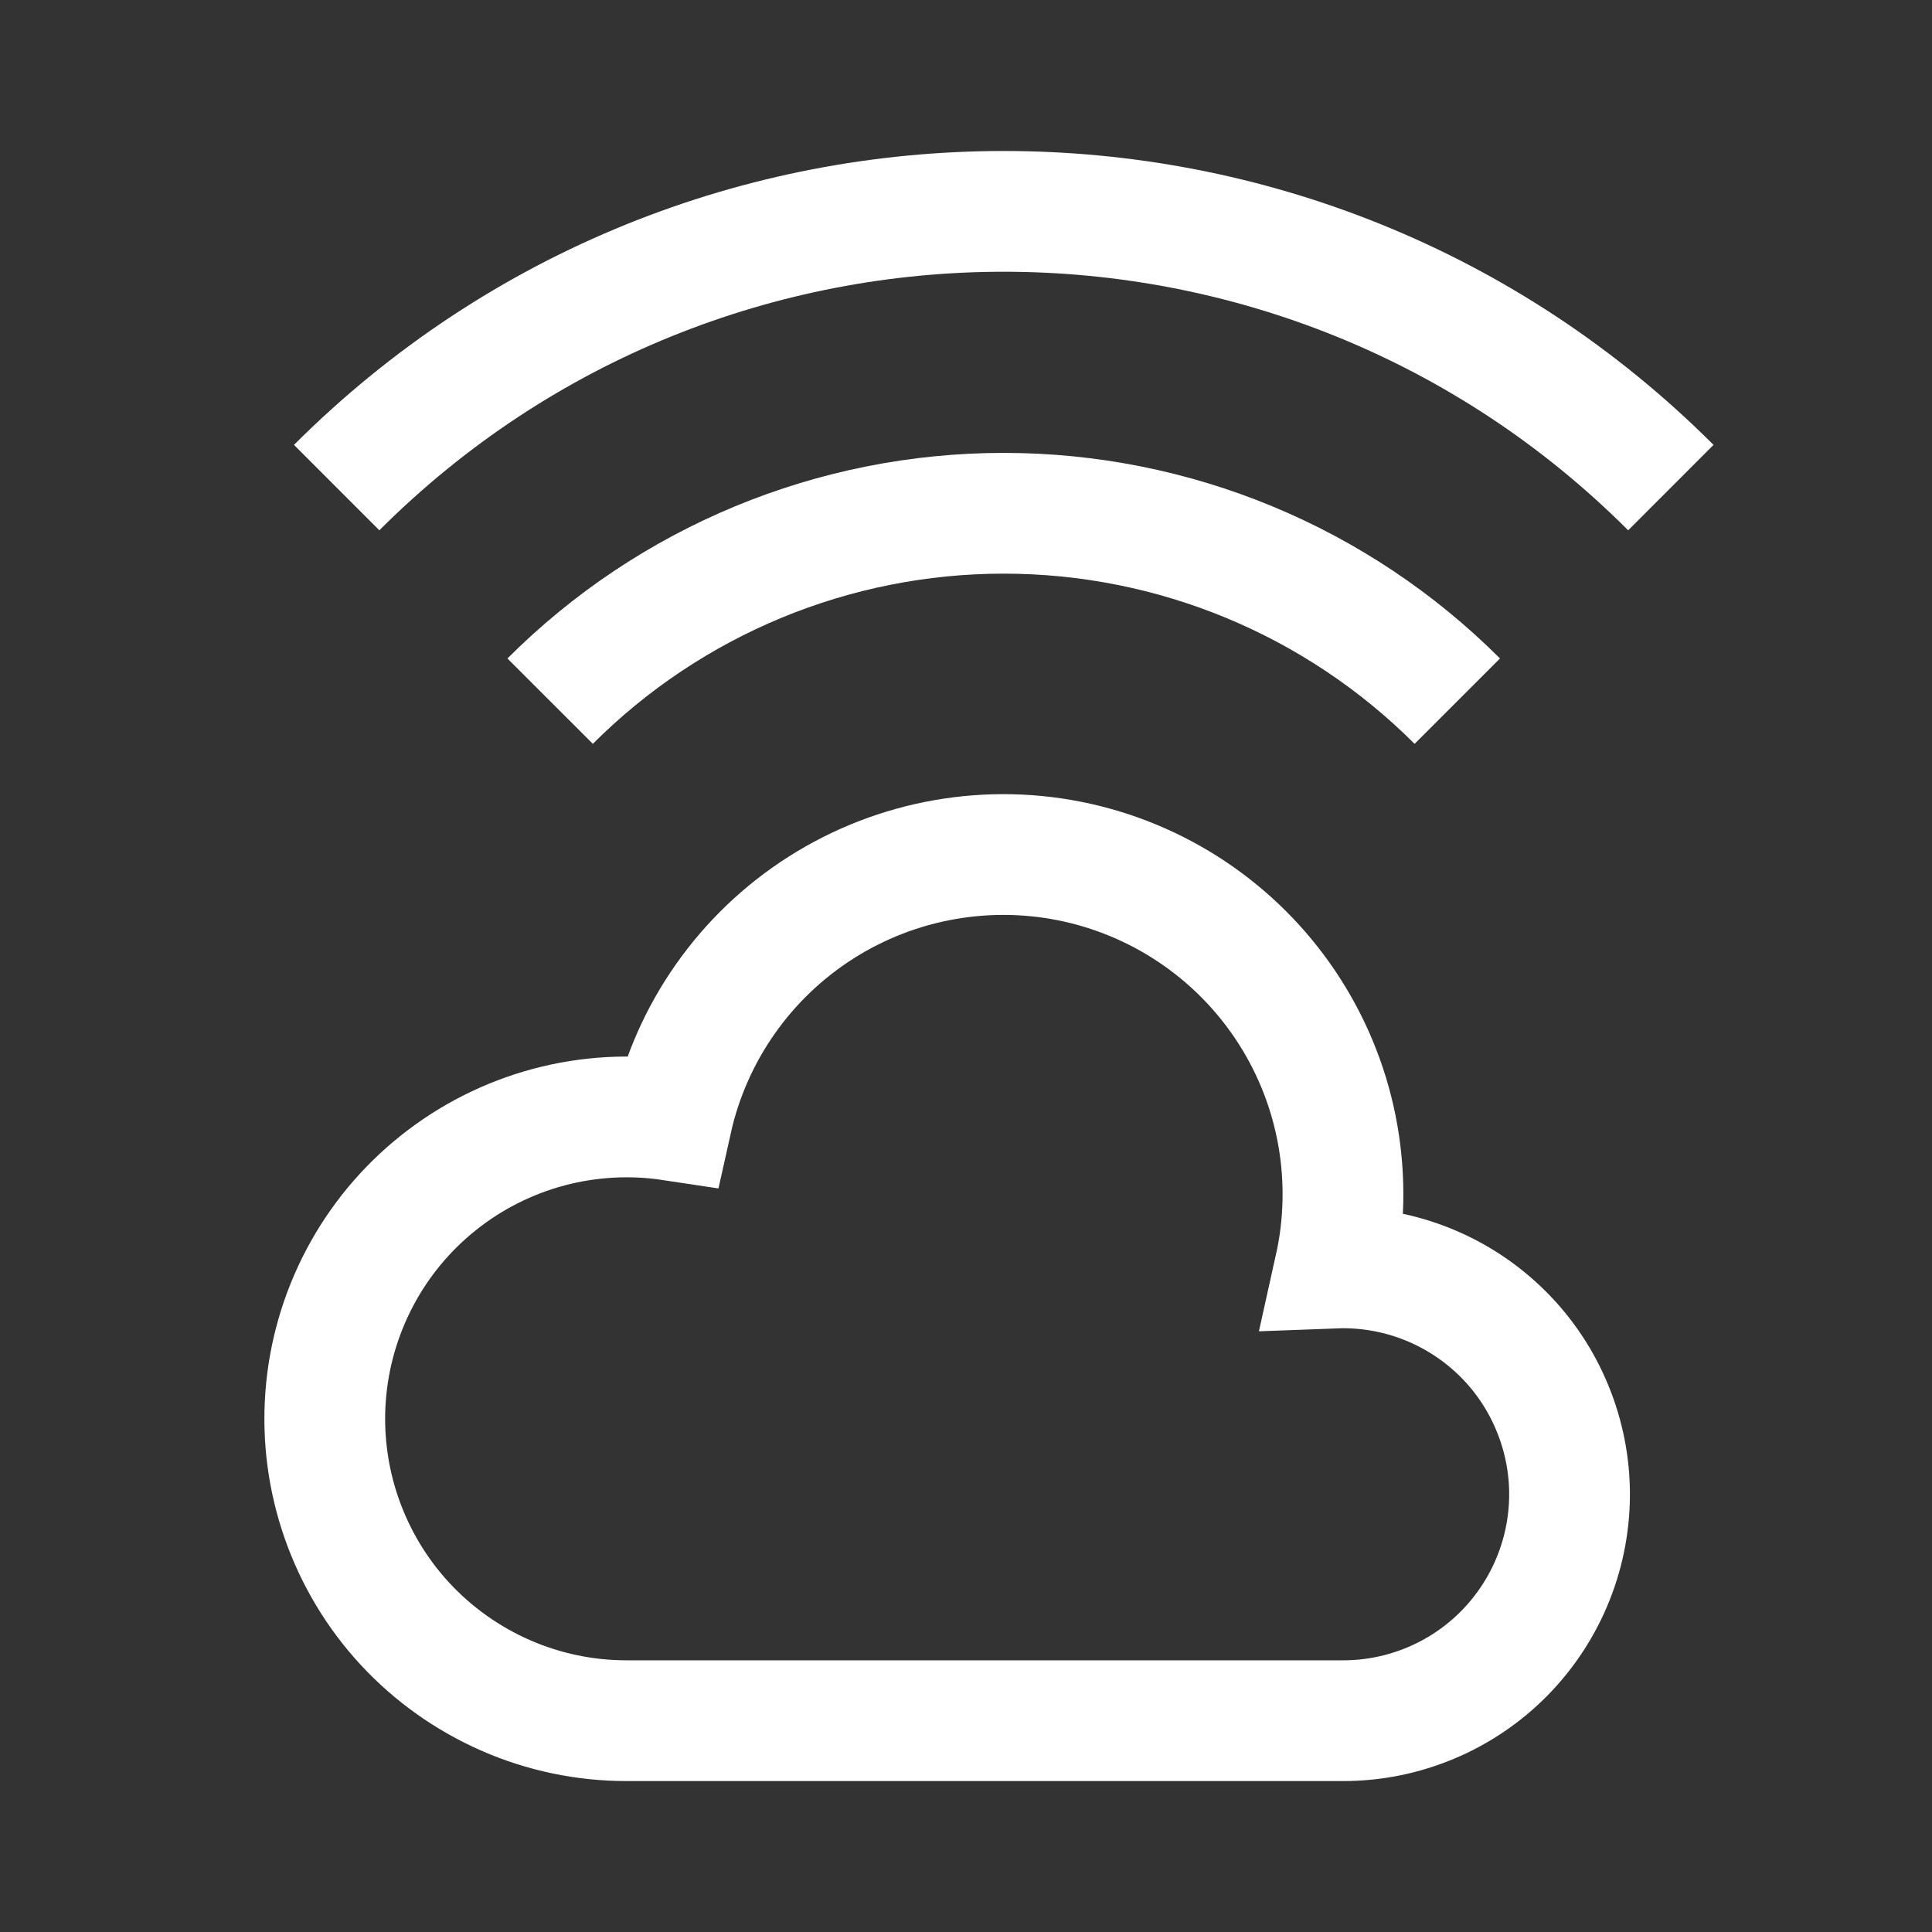 <svg width="24" height="24" viewBox="0 0 24 24" fill="none" xmlns="http://www.w3.org/2000/svg">
<rect x="0" y="0" width="24" height="24" fill="#333333" stroke="none"/>
<path d="M16.582 15.752C16.825 14.66 16.625 13.515 16.024 12.571C15.424 11.627 14.473 10.96 13.381 10.716C12.289 10.473 11.144 10.674 10.2 11.274C9.256 11.874 8.588 12.825 8.345 13.917C7.835 13.84 7.314 13.869 6.816 14.002C6.317 14.136 5.852 14.37 5.448 14.692C5.044 15.013 4.711 15.415 4.47 15.871C4.229 16.327 4.084 16.828 4.045 17.342C4.006 17.857 4.074 18.374 4.244 18.861C4.414 19.348 4.682 19.795 5.033 20.174C5.384 20.552 5.809 20.854 6.282 21.061C6.754 21.268 7.265 21.375 7.781 21.375H16.687C17.061 21.375 17.43 21.3 17.775 21.155C18.119 21.011 18.431 20.799 18.693 20.532C18.954 20.265 19.16 19.949 19.298 19.602C19.436 19.255 19.504 18.884 19.497 18.51C19.49 18.137 19.408 17.768 19.257 17.427C19.107 17.085 18.889 16.776 18.618 16.52C18.346 16.263 18.027 16.063 17.677 15.931C17.328 15.799 16.955 15.738 16.582 15.752Z" stroke="white" stroke-width="1.5"/>
<path d="M6.834 8.71C8.328 7.215 10.355 6.376 12.468 6.376C14.582 6.376 16.608 7.215 18.103 8.71" stroke="white" stroke-width="1.5"/>
<path d="M4.182 6.057C8.759 1.482 16.178 1.482 20.756 6.057" stroke="white" stroke-width="1.5"/>
</svg>
